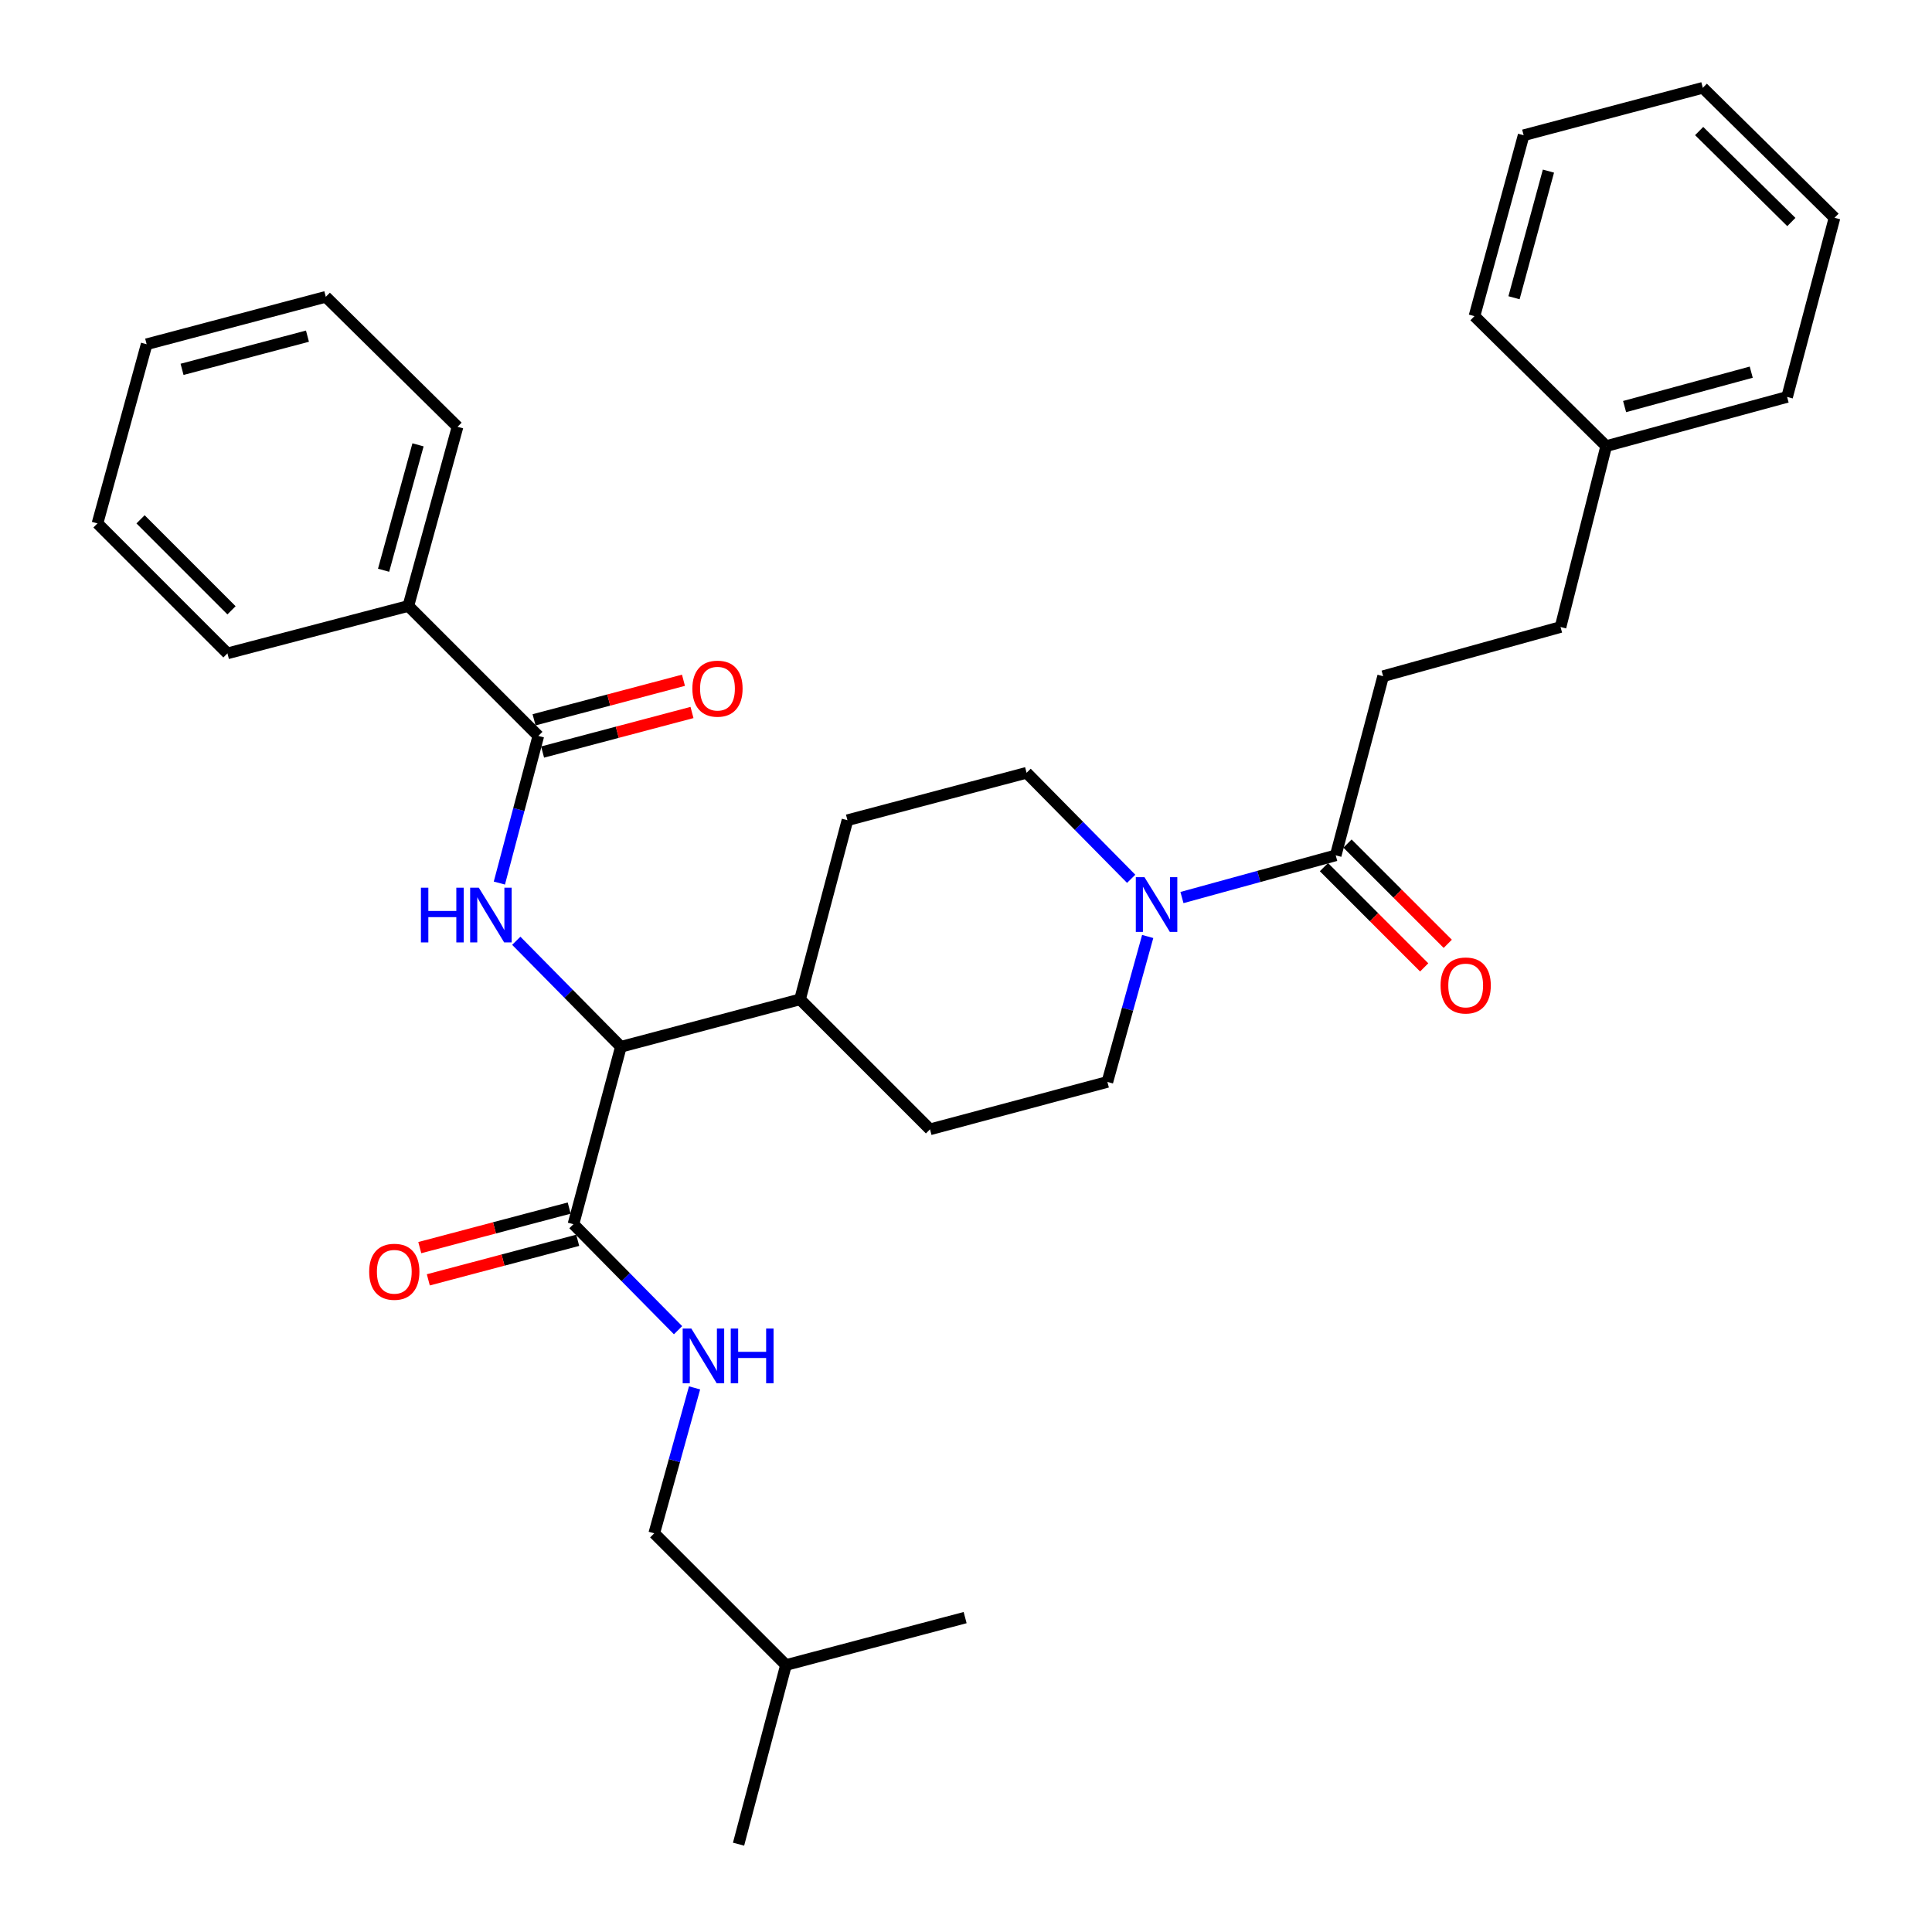 <?xml version='1.0' encoding='iso-8859-1'?>
<svg version='1.1' baseProfile='full'
              xmlns='http://www.w3.org/2000/svg'
                      xmlns:rdkit='http://www.rdkit.org/xml'
                      xmlns:xlink='http://www.w3.org/1999/xlink'
                  xml:space='preserve'
width='1000px' height='1000px' viewBox='0 0 1000 1000'>
<!-- END OF HEADER -->
<rect style='opacity:1.0;fill:#FFFFFF;stroke:none' width='1000' height='1000' x='0' y='0'> </rect>
<path class='bond-0' d='M 715.91,350.002 L 807.73,324.546' style='fill:none;fill-rule:evenodd;stroke:#000000;stroke-width:6px;stroke-linecap:butt;stroke-linejoin:miter;stroke-opacity:1' />
<path class='bond-1' d='M 715.91,350.002 L 691.364,442.723' style='fill:none;fill-rule:evenodd;stroke:#000000;stroke-width:6px;stroke-linecap:butt;stroke-linejoin:miter;stroke-opacity:1' />
<path class='bond-2' d='M 594.048,484.722 L 583.613,522.36' style='fill:none;fill-rule:evenodd;stroke:#0000FF;stroke-width:6px;stroke-linecap:butt;stroke-linejoin:miter;stroke-opacity:1' />
<path class='bond-2' d='M 583.613,522.36 L 573.178,559.999' style='fill:none;fill-rule:evenodd;stroke:#000000;stroke-width:6px;stroke-linecap:butt;stroke-linejoin:miter;stroke-opacity:1' />
<path class='bond-3' d='M 611.778,464.571 L 651.571,453.647' style='fill:none;fill-rule:evenodd;stroke:#0000FF;stroke-width:6px;stroke-linecap:butt;stroke-linejoin:miter;stroke-opacity:1' />
<path class='bond-3' d='M 651.571,453.647 L 691.364,442.723' style='fill:none;fill-rule:evenodd;stroke:#000000;stroke-width:6px;stroke-linecap:butt;stroke-linejoin:miter;stroke-opacity:1' />
<path class='bond-4' d='M 585.5,454.867 L 558.43,427.431' style='fill:none;fill-rule:evenodd;stroke:#0000FF;stroke-width:6px;stroke-linecap:butt;stroke-linejoin:miter;stroke-opacity:1' />
<path class='bond-4' d='M 558.43,427.431 L 531.361,399.995' style='fill:none;fill-rule:evenodd;stroke:#000000;stroke-width:6px;stroke-linecap:butt;stroke-linejoin:miter;stroke-opacity:1' />
<path class='bond-5' d='M 685.265,448.823 L 711.212,474.77' style='fill:none;fill-rule:evenodd;stroke:#000000;stroke-width:6px;stroke-linecap:butt;stroke-linejoin:miter;stroke-opacity:1' />
<path class='bond-5' d='M 711.212,474.77 L 737.16,500.718' style='fill:none;fill-rule:evenodd;stroke:#FF0000;stroke-width:6px;stroke-linecap:butt;stroke-linejoin:miter;stroke-opacity:1' />
<path class='bond-5' d='M 697.464,436.623 L 723.412,462.571' style='fill:none;fill-rule:evenodd;stroke:#000000;stroke-width:6px;stroke-linecap:butt;stroke-linejoin:miter;stroke-opacity:1' />
<path class='bond-5' d='M 723.412,462.571 L 749.359,488.519' style='fill:none;fill-rule:evenodd;stroke:#FF0000;stroke-width:6px;stroke-linecap:butt;stroke-linejoin:miter;stroke-opacity:1' />
<path class='bond-6' d='M 807.73,324.546 L 831.365,230.905' style='fill:none;fill-rule:evenodd;stroke:#000000;stroke-width:6px;stroke-linecap:butt;stroke-linejoin:miter;stroke-opacity:1' />
<path class='bond-7' d='M 831.365,230.905 L 925.006,205.458' style='fill:none;fill-rule:evenodd;stroke:#000000;stroke-width:6px;stroke-linecap:butt;stroke-linejoin:miter;stroke-opacity:1' />
<path class='bond-7' d='M 840.887,210.44 L 906.436,192.627' style='fill:none;fill-rule:evenodd;stroke:#000000;stroke-width:6px;stroke-linecap:butt;stroke-linejoin:miter;stroke-opacity:1' />
<path class='bond-8' d='M 831.365,230.905 L 763.181,163.632' style='fill:none;fill-rule:evenodd;stroke:#000000;stroke-width:6px;stroke-linecap:butt;stroke-linejoin:miter;stroke-opacity:1' />
<path class='bond-9' d='M 338.635,793.641 L 406.819,861.815' style='fill:none;fill-rule:evenodd;stroke:#000000;stroke-width:6px;stroke-linecap:butt;stroke-linejoin:miter;stroke-opacity:1' />
<path class='bond-10' d='M 338.635,793.641 L 349.07,756.002' style='fill:none;fill-rule:evenodd;stroke:#000000;stroke-width:6px;stroke-linecap:butt;stroke-linejoin:miter;stroke-opacity:1' />
<path class='bond-10' d='M 349.07,756.002 L 359.505,718.363' style='fill:none;fill-rule:evenodd;stroke:#0000FF;stroke-width:6px;stroke-linecap:butt;stroke-linejoin:miter;stroke-opacity:1' />
<path class='bond-11' d='M 294.611,625.298 L 255.945,635.533' style='fill:none;fill-rule:evenodd;stroke:#000000;stroke-width:6px;stroke-linecap:butt;stroke-linejoin:miter;stroke-opacity:1' />
<path class='bond-11' d='M 255.945,635.533 L 217.279,645.768' style='fill:none;fill-rule:evenodd;stroke:#FF0000;stroke-width:6px;stroke-linecap:butt;stroke-linejoin:miter;stroke-opacity:1' />
<path class='bond-11' d='M 299.025,641.976 L 260.359,652.211' style='fill:none;fill-rule:evenodd;stroke:#000000;stroke-width:6px;stroke-linecap:butt;stroke-linejoin:miter;stroke-opacity:1' />
<path class='bond-11' d='M 260.359,652.211 L 221.693,662.446' style='fill:none;fill-rule:evenodd;stroke:#FF0000;stroke-width:6px;stroke-linecap:butt;stroke-linejoin:miter;stroke-opacity:1' />
<path class='bond-12' d='M 296.818,633.637 L 323.887,661.073' style='fill:none;fill-rule:evenodd;stroke:#000000;stroke-width:6px;stroke-linecap:butt;stroke-linejoin:miter;stroke-opacity:1' />
<path class='bond-12' d='M 323.887,661.073 L 350.957,688.509' style='fill:none;fill-rule:evenodd;stroke:#0000FF;stroke-width:6px;stroke-linecap:butt;stroke-linejoin:miter;stroke-opacity:1' />
<path class='bond-13' d='M 296.818,633.637 L 321.364,541.817' style='fill:none;fill-rule:evenodd;stroke:#000000;stroke-width:6px;stroke-linecap:butt;stroke-linejoin:miter;stroke-opacity:1' />
<path class='bond-14' d='M 406.819,861.815 L 499.55,837.269' style='fill:none;fill-rule:evenodd;stroke:#000000;stroke-width:6px;stroke-linecap:butt;stroke-linejoin:miter;stroke-opacity:1' />
<path class='bond-15' d='M 406.819,861.815 L 382.273,954.545' style='fill:none;fill-rule:evenodd;stroke:#000000;stroke-width:6px;stroke-linecap:butt;stroke-linejoin:miter;stroke-opacity:1' />
<path class='bond-16' d='M 211.362,313.639 L 236.819,220.909' style='fill:none;fill-rule:evenodd;stroke:#000000;stroke-width:6px;stroke-linecap:butt;stroke-linejoin:miter;stroke-opacity:1' />
<path class='bond-16' d='M 198.544,295.162 L 216.364,230.251' style='fill:none;fill-rule:evenodd;stroke:#000000;stroke-width:6px;stroke-linecap:butt;stroke-linejoin:miter;stroke-opacity:1' />
<path class='bond-17' d='M 211.362,313.639 L 117.722,338.185' style='fill:none;fill-rule:evenodd;stroke:#000000;stroke-width:6px;stroke-linecap:butt;stroke-linejoin:miter;stroke-opacity:1' />
<path class='bond-18' d='M 211.362,313.639 L 278.636,380.912' style='fill:none;fill-rule:evenodd;stroke:#000000;stroke-width:6px;stroke-linecap:butt;stroke-linejoin:miter;stroke-opacity:1' />
<path class='bond-19' d='M 258.474,457.075 L 268.555,418.994' style='fill:none;fill-rule:evenodd;stroke:#0000FF;stroke-width:6px;stroke-linecap:butt;stroke-linejoin:miter;stroke-opacity:1' />
<path class='bond-19' d='M 268.555,418.994 L 278.636,380.912' style='fill:none;fill-rule:evenodd;stroke:#000000;stroke-width:6px;stroke-linecap:butt;stroke-linejoin:miter;stroke-opacity:1' />
<path class='bond-20' d='M 267.225,486.945 L 294.294,514.381' style='fill:none;fill-rule:evenodd;stroke:#0000FF;stroke-width:6px;stroke-linecap:butt;stroke-linejoin:miter;stroke-opacity:1' />
<path class='bond-20' d='M 294.294,514.381 L 321.364,541.817' style='fill:none;fill-rule:evenodd;stroke:#000000;stroke-width:6px;stroke-linecap:butt;stroke-linejoin:miter;stroke-opacity:1' />
<path class='bond-21' d='M 280.843,389.251 L 319.509,379.016' style='fill:none;fill-rule:evenodd;stroke:#000000;stroke-width:6px;stroke-linecap:butt;stroke-linejoin:miter;stroke-opacity:1' />
<path class='bond-21' d='M 319.509,379.016 L 358.175,368.781' style='fill:none;fill-rule:evenodd;stroke:#FF0000;stroke-width:6px;stroke-linecap:butt;stroke-linejoin:miter;stroke-opacity:1' />
<path class='bond-21' d='M 276.429,372.574 L 315.095,362.339' style='fill:none;fill-rule:evenodd;stroke:#000000;stroke-width:6px;stroke-linecap:butt;stroke-linejoin:miter;stroke-opacity:1' />
<path class='bond-21' d='M 315.095,362.339 L 353.761,352.104' style='fill:none;fill-rule:evenodd;stroke:#FF0000;stroke-width:6px;stroke-linecap:butt;stroke-linejoin:miter;stroke-opacity:1' />
<path class='bond-22' d='M 236.819,220.909 L 168.635,153.635' style='fill:none;fill-rule:evenodd;stroke:#000000;stroke-width:6px;stroke-linecap:butt;stroke-linejoin:miter;stroke-opacity:1' />
<path class='bond-23' d='M 481.368,584.545 L 573.178,559.999' style='fill:none;fill-rule:evenodd;stroke:#000000;stroke-width:6px;stroke-linecap:butt;stroke-linejoin:miter;stroke-opacity:1' />
<path class='bond-24' d='M 481.368,584.545 L 414.094,517.271' style='fill:none;fill-rule:evenodd;stroke:#000000;stroke-width:6px;stroke-linecap:butt;stroke-linejoin:miter;stroke-opacity:1' />
<path class='bond-25' d='M 414.094,517.271 L 438.64,424.541' style='fill:none;fill-rule:evenodd;stroke:#000000;stroke-width:6px;stroke-linecap:butt;stroke-linejoin:miter;stroke-opacity:1' />
<path class='bond-26' d='M 414.094,517.271 L 321.364,541.817' style='fill:none;fill-rule:evenodd;stroke:#000000;stroke-width:6px;stroke-linecap:butt;stroke-linejoin:miter;stroke-opacity:1' />
<path class='bond-27' d='M 438.64,424.541 L 531.361,399.995' style='fill:none;fill-rule:evenodd;stroke:#000000;stroke-width:6px;stroke-linecap:butt;stroke-linejoin:miter;stroke-opacity:1' />
<path class='bond-28' d='M 117.722,338.185 L 50.458,270.911' style='fill:none;fill-rule:evenodd;stroke:#000000;stroke-width:6px;stroke-linecap:butt;stroke-linejoin:miter;stroke-opacity:1' />
<path class='bond-28' d='M 119.832,315.895 L 72.747,268.804' style='fill:none;fill-rule:evenodd;stroke:#000000;stroke-width:6px;stroke-linecap:butt;stroke-linejoin:miter;stroke-opacity:1' />
<path class='bond-29' d='M 168.635,153.635 L 75.904,178.181' style='fill:none;fill-rule:evenodd;stroke:#000000;stroke-width:6px;stroke-linecap:butt;stroke-linejoin:miter;stroke-opacity:1' />
<path class='bond-29' d='M 159.14,173.995 L 94.229,191.177' style='fill:none;fill-rule:evenodd;stroke:#000000;stroke-width:6px;stroke-linecap:butt;stroke-linejoin:miter;stroke-opacity:1' />
<path class='bond-30' d='M 50.458,270.911 L 75.904,178.181' style='fill:none;fill-rule:evenodd;stroke:#000000;stroke-width:6px;stroke-linecap:butt;stroke-linejoin:miter;stroke-opacity:1' />
<path class='bond-31' d='M 925.006,205.458 L 949.542,112.728' style='fill:none;fill-rule:evenodd;stroke:#000000;stroke-width:6px;stroke-linecap:butt;stroke-linejoin:miter;stroke-opacity:1' />
<path class='bond-32' d='M 763.181,163.632 L 788.638,70.001' style='fill:none;fill-rule:evenodd;stroke:#000000;stroke-width:6px;stroke-linecap:butt;stroke-linejoin:miter;stroke-opacity:1' />
<path class='bond-32' d='M 783.647,154.113 L 801.467,88.571' style='fill:none;fill-rule:evenodd;stroke:#000000;stroke-width:6px;stroke-linecap:butt;stroke-linejoin:miter;stroke-opacity:1' />
<path class='bond-33' d='M 949.542,112.728 L 881.368,45.455' style='fill:none;fill-rule:evenodd;stroke:#000000;stroke-width:6px;stroke-linecap:butt;stroke-linejoin:miter;stroke-opacity:1' />
<path class='bond-33' d='M 927.198,114.917 L 879.476,67.826' style='fill:none;fill-rule:evenodd;stroke:#000000;stroke-width:6px;stroke-linecap:butt;stroke-linejoin:miter;stroke-opacity:1' />
<path class='bond-34' d='M 788.638,70.001 L 881.368,45.455' style='fill:none;fill-rule:evenodd;stroke:#000000;stroke-width:6px;stroke-linecap:butt;stroke-linejoin:miter;stroke-opacity:1' />
<path  class='atom-1' d='M 592.374 454.019
L 601.654 469.019
Q 602.574 470.499, 604.054 473.179
Q 605.534 475.859, 605.614 476.019
L 605.614 454.019
L 609.374 454.019
L 609.374 482.339
L 605.494 482.339
L 595.534 465.939
Q 594.374 464.019, 593.134 461.819
Q 591.934 459.619, 591.574 458.939
L 591.574 482.339
L 587.894 482.339
L 587.894 454.019
L 592.374 454.019
' fill='#0000FF'/>
<path  class='atom-3' d='M 745.638 510.077
Q 745.638 503.277, 748.998 499.477
Q 752.358 495.677, 758.638 495.677
Q 764.918 495.677, 768.278 499.477
Q 771.638 503.277, 771.638 510.077
Q 771.638 516.957, 768.238 520.877
Q 764.838 524.757, 758.638 524.757
Q 752.398 524.757, 748.998 520.877
Q 745.638 516.997, 745.638 510.077
M 758.638 521.557
Q 762.958 521.557, 765.278 518.677
Q 767.638 515.757, 767.638 510.077
Q 767.638 504.517, 765.278 501.717
Q 762.958 498.877, 758.638 498.877
Q 754.318 498.877, 751.958 501.677
Q 749.638 504.477, 749.638 510.077
Q 749.638 515.797, 751.958 518.677
Q 754.318 521.557, 758.638 521.557
' fill='#FF0000'/>
<path  class='atom-8' d='M 191.088 658.263
Q 191.088 651.463, 194.448 647.663
Q 197.808 643.863, 204.088 643.863
Q 210.368 643.863, 213.728 647.663
Q 217.088 651.463, 217.088 658.263
Q 217.088 665.143, 213.688 669.063
Q 210.288 672.943, 204.088 672.943
Q 197.848 672.943, 194.448 669.063
Q 191.088 665.183, 191.088 658.263
M 204.088 669.743
Q 208.408 669.743, 210.728 666.863
Q 213.088 663.943, 213.088 658.263
Q 213.088 652.703, 210.728 649.903
Q 208.408 647.063, 204.088 647.063
Q 199.768 647.063, 197.408 649.863
Q 195.088 652.663, 195.088 658.263
Q 195.088 663.983, 197.408 666.863
Q 199.768 669.743, 204.088 669.743
' fill='#FF0000'/>
<path  class='atom-9' d='M 357.832 687.661
L 367.112 702.661
Q 368.032 704.141, 369.512 706.821
Q 370.992 709.501, 371.072 709.661
L 371.072 687.661
L 374.832 687.661
L 374.832 715.981
L 370.952 715.981
L 360.992 699.581
Q 359.832 697.661, 358.592 695.461
Q 357.392 693.261, 357.032 692.581
L 357.032 715.981
L 353.352 715.981
L 353.352 687.661
L 357.832 687.661
' fill='#0000FF'/>
<path  class='atom-9' d='M 378.232 687.661
L 382.072 687.661
L 382.072 699.701
L 396.552 699.701
L 396.552 687.661
L 400.392 687.661
L 400.392 715.981
L 396.552 715.981
L 396.552 702.901
L 382.072 702.901
L 382.072 715.981
L 378.232 715.981
L 378.232 687.661
' fill='#0000FF'/>
<path  class='atom-12' d='M 217.87 459.473
L 221.71 459.473
L 221.71 471.513
L 236.19 471.513
L 236.19 459.473
L 240.03 459.473
L 240.03 487.793
L 236.19 487.793
L 236.19 474.713
L 221.71 474.713
L 221.71 487.793
L 217.87 487.793
L 217.87 459.473
' fill='#0000FF'/>
<path  class='atom-12' d='M 247.83 459.473
L 257.11 474.473
Q 258.03 475.953, 259.51 478.633
Q 260.99 481.313, 261.07 481.473
L 261.07 459.473
L 264.83 459.473
L 264.83 487.793
L 260.95 487.793
L 250.99 471.393
Q 249.83 469.473, 248.59 467.273
Q 247.39 465.073, 247.03 464.393
L 247.03 487.793
L 243.35 487.793
L 243.35 459.473
L 247.83 459.473
' fill='#0000FF'/>
<path  class='atom-14' d='M 358.366 356.447
Q 358.366 349.647, 361.726 345.847
Q 365.086 342.047, 371.366 342.047
Q 377.646 342.047, 381.006 345.847
Q 384.366 349.647, 384.366 356.447
Q 384.366 363.327, 380.966 367.247
Q 377.566 371.127, 371.366 371.127
Q 365.126 371.127, 361.726 367.247
Q 358.366 363.367, 358.366 356.447
M 371.366 367.927
Q 375.686 367.927, 378.006 365.047
Q 380.366 362.127, 380.366 356.447
Q 380.366 350.887, 378.006 348.087
Q 375.686 345.247, 371.366 345.247
Q 367.046 345.247, 364.686 348.047
Q 362.366 350.847, 362.366 356.447
Q 362.366 362.167, 364.686 365.047
Q 367.046 367.927, 371.366 367.927
' fill='#FF0000'/>
</svg>

